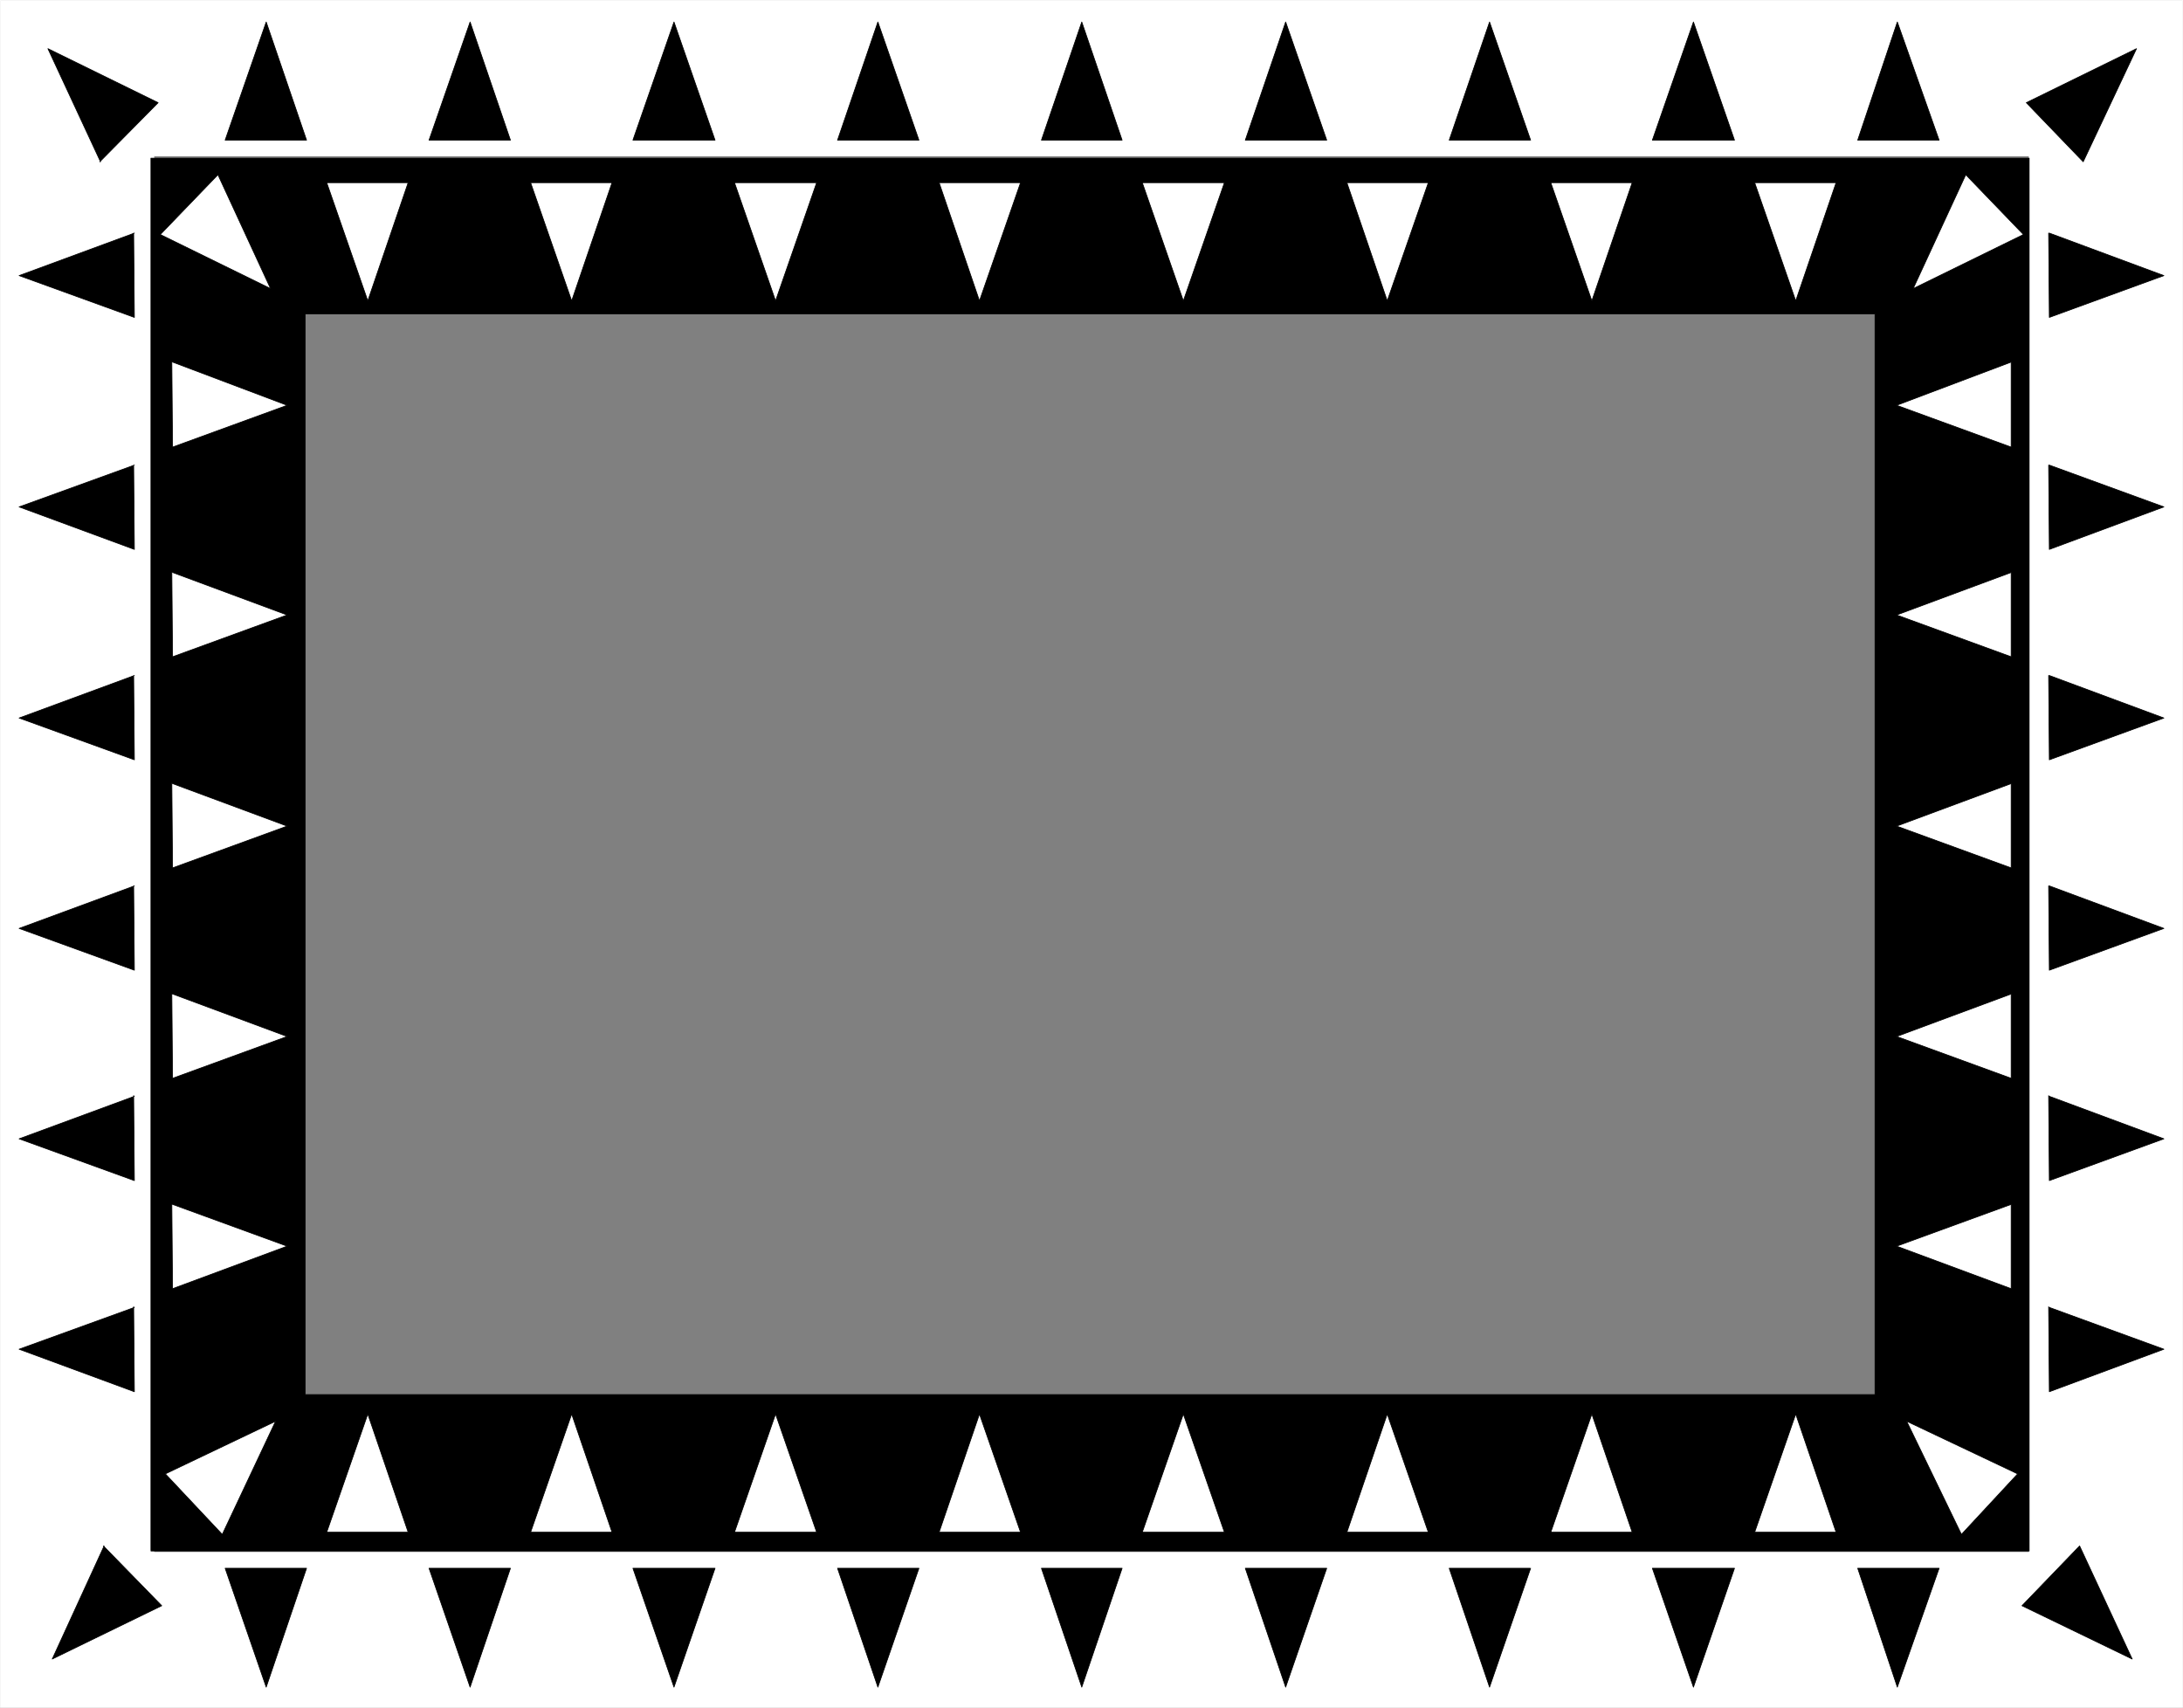 <?xml version="1.0" encoding="UTF-8" standalone="no"?>
<svg
   version="1.0"
   width="129.553mm"
   height="101.343mm"
   id="svg134"
   sodipodi:docname="Background 219.wmf"
   xmlns:inkscape="http://www.inkscape.org/namespaces/inkscape"
   xmlns:sodipodi="http://sodipodi.sourceforge.net/DTD/sodipodi-0.dtd"
   xmlns="http://www.w3.org/2000/svg"
   xmlns:svg="http://www.w3.org/2000/svg">
  <rect width="100%" height="100%" fill="#808080" stroke="none"/>
  <sodipodi:namedview
     id="namedview134"
     pagecolor="#ffffff"
     bordercolor="#000000"
     borderopacity="0.25"
     inkscape:showpageshadow="2"
     inkscape:pageopacity="0.0"
     inkscape:pagecheckerboard="0"
     inkscape:deskcolor="#d1d1d1"
     inkscape:document-units="mm" />
  <defs
     id="defs1">
    <pattern
       id="WMFhbasepattern"
       patternUnits="userSpaceOnUse"
       width="6"
       height="6"
       x="0"
       y="0" />
  </defs>
  <path
     style="fill:#ffffff;fill-opacity:1;fill-rule:evenodd;stroke:none"
     d="M 0.081,382.949 V 0.081 H 489.567 V 34.99 H 455.146 V 348.202 H 34.502 V 34.99 H 455.146 489.567 V 382.949 H 0.081 Z"
     id="path1" />
  <path
     style="fill:none;stroke:#ffffff;stroke-width:0.162px;stroke-linecap:round;stroke-linejoin:round;stroke-miterlimit:4;stroke-dasharray:none;stroke-opacity:1"
     d="M 0.081,382.949 V 0.081 H 489.567 V 382.949 H 0.081"
     id="path2" />
  <path
     style="fill:none;stroke:#ffffff;stroke-width:0.162px;stroke-linecap:round;stroke-linejoin:round;stroke-miterlimit:4;stroke-dasharray:none;stroke-opacity:1"
     d="M 34.502,348.202 V 34.99 H 455.146 V 348.202 H 34.502"
     id="path3" />
  <path
     style="fill:#000000;fill-opacity:1;fill-rule:evenodd;stroke:none"
     d="M 33.855,347.717 V 35.475 H 455.146 V 70.384 H 420.564 V 312.808 H 68.438 V 70.384 H 420.564 455.146 V 347.879 H 33.855 v 0 z"
     id="path4" />
  <path
     style="fill:none;stroke:#000000;stroke-width:0.162px;stroke-linecap:round;stroke-linejoin:round;stroke-miterlimit:4;stroke-dasharray:none;stroke-opacity:1"
     d="M 33.855,347.717 V 35.475 H 455.146 V 347.879 H 33.855"
     id="path5" />
  <path
     style="fill:none;stroke:#000000;stroke-width:0.162px;stroke-linecap:round;stroke-linejoin:round;stroke-miterlimit:4;stroke-dasharray:none;stroke-opacity:1"
     d="M 68.438,312.808 V 70.384 H 420.564 V 312.808 H 68.438"
     id="path6" />
  <path
     style="fill:#000000;fill-opacity:1;fill-rule:evenodd;stroke:none"
     d="M 68.761,31.434 H 50.5 l 9.211,-26.505 9.05,26.505 z"
     id="path7" />
  <path
     style="fill:none;stroke:#000000;stroke-width:0.162px;stroke-linecap:round;stroke-linejoin:round;stroke-miterlimit:4;stroke-dasharray:none;stroke-opacity:1"
     d="M 68.761,31.434 H 50.5 l 9.211,-26.505 9.05,26.505 v 0"
     id="path8" />
  <path
     style="fill:#000000;fill-opacity:1;fill-rule:evenodd;stroke:none"
     d="M 114.493,31.434 H 96.233 L 105.444,4.929 Z"
     id="path9" />
  <path
     style="fill:none;stroke:#000000;stroke-width:0.162px;stroke-linecap:round;stroke-linejoin:round;stroke-miterlimit:4;stroke-dasharray:none;stroke-opacity:1"
     d="M 114.493,31.434 H 96.233 l 9.211,-26.505 9.05,26.505 v 0"
     id="path10" />
  <path
     style="fill:#000000;fill-opacity:1;fill-rule:evenodd;stroke:none"
     d="M 160.388,31.434 H 141.965 L 151.177,4.929 Z"
     id="path11" />
  <path
     style="fill:none;stroke:#000000;stroke-width:0.162px;stroke-linecap:round;stroke-linejoin:round;stroke-miterlimit:4;stroke-dasharray:none;stroke-opacity:1"
     d="m 160.388,31.434 h -18.422 l 9.211,-26.505 9.211,26.505 v 0"
     id="path12" />
  <path
     style="fill:#000000;fill-opacity:1;fill-rule:evenodd;stroke:none"
     d="m 206.121,31.434 h -18.261 l 9.05,-26.505 9.211,26.505 z"
     id="path13" />
  <path
     style="fill:none;stroke:#000000;stroke-width:0.162px;stroke-linecap:round;stroke-linejoin:round;stroke-miterlimit:4;stroke-dasharray:none;stroke-opacity:1"
     d="m 206.121,31.434 h -18.261 l 9.05,-26.505 9.211,26.505 v 0"
     id="path14" />
  <path
     style="fill:#000000;fill-opacity:1;fill-rule:evenodd;stroke:none"
     d="M 251.692,31.434 H 233.593 L 242.642,4.929 Z"
     id="path15" />
  <path
     style="fill:none;stroke:#000000;stroke-width:0.162px;stroke-linecap:round;stroke-linejoin:round;stroke-miterlimit:4;stroke-dasharray:none;stroke-opacity:1"
     d="m 251.692,31.434 h -18.099 l 9.05,-26.505 9.05,26.505 v 0"
     id="path16" />
  <path
     style="fill:#000000;fill-opacity:1;fill-rule:evenodd;stroke:none"
     d="m 297.586,31.434 h -18.261 l 9.05,-26.505 9.211,26.505 z"
     id="path17" />
  <path
     style="fill:none;stroke:#000000;stroke-width:0.162px;stroke-linecap:round;stroke-linejoin:round;stroke-miterlimit:4;stroke-dasharray:none;stroke-opacity:1"
     d="m 297.586,31.434 h -18.261 l 9.05,-26.505 9.211,26.505 v 0"
     id="path18" />
  <path
     style="fill:#000000;fill-opacity:1;fill-rule:evenodd;stroke:none"
     d="m 343.157,31.434 h -18.099 l 9.05,-26.505 9.211,26.505 v 0 z"
     id="path19" />
  <path
     style="fill:none;stroke:#000000;stroke-width:0.162px;stroke-linecap:round;stroke-linejoin:round;stroke-miterlimit:4;stroke-dasharray:none;stroke-opacity:1"
     d="m 343.157,31.434 h -18.099 l 9.05,-26.505 9.211,26.505 v 0"
     id="path20" />
  <path
     style="fill:#000000;fill-opacity:1;fill-rule:evenodd;stroke:none"
     d="M 389.052,31.434 H 370.629 L 379.84,4.929 Z"
     id="path21" />
  <path
     style="fill:none;stroke:#000000;stroke-width:0.162px;stroke-linecap:round;stroke-linejoin:round;stroke-miterlimit:4;stroke-dasharray:none;stroke-opacity:1"
     d="m 389.052,31.434 h -18.422 l 9.211,-26.505 9.211,26.505 v 0"
     id="path22" />
  <path
     style="fill:#000000;fill-opacity:1;fill-rule:evenodd;stroke:none"
     d="M 434.946,31.434 H 416.685 L 425.573,4.929 Z"
     id="path23" />
  <path
     style="fill:none;stroke:#000000;stroke-width:0.162px;stroke-linecap:round;stroke-linejoin:round;stroke-miterlimit:4;stroke-dasharray:none;stroke-opacity:1"
     d="m 434.946,31.434 h -18.261 l 8.888,-26.505 9.373,26.505 v 0"
     id="path24" />
  <path
     style="fill:#000000;fill-opacity:1;fill-rule:evenodd;stroke:none"
     d="M 467.266,36.283 454.499,23.03 479.224,10.909 Z"
     id="path25" />
  <path
     style="fill:none;stroke:#000000;stroke-width:0.162px;stroke-linecap:round;stroke-linejoin:round;stroke-miterlimit:4;stroke-dasharray:none;stroke-opacity:1"
     d="M 467.266,36.283 454.499,23.03 479.224,10.909 467.266,36.283 v 0"
     id="path26" />
  <path
     style="fill:#000000;fill-opacity:1;fill-rule:evenodd;stroke:none"
     d="m 459.509,52.283 0.162,18.909 25.694,-9.374 -25.694,-9.535 v 0 z"
     id="path27" />
  <path
     style="fill:none;stroke:#000000;stroke-width:0.162px;stroke-linecap:round;stroke-linejoin:round;stroke-miterlimit:4;stroke-dasharray:none;stroke-opacity:1"
     d="m 459.509,52.283 0.162,18.909 25.694,-9.374 -25.694,-9.535 v 0"
     id="path28" />
  <path
     style="fill:#000000;fill-opacity:1;fill-rule:evenodd;stroke:none"
     d="m 459.509,151.515 0.162,18.909 25.694,-9.374 -25.694,-9.535 v 0 z"
     id="path29" />
  <path
     style="fill:none;stroke:#000000;stroke-width:0.162px;stroke-linecap:round;stroke-linejoin:round;stroke-miterlimit:4;stroke-dasharray:none;stroke-opacity:1"
     d="m 459.509,151.515 0.162,18.909 25.694,-9.374 -25.694,-9.535 v 0"
     id="path30" />
  <path
     style="fill:#000000;fill-opacity:1;fill-rule:evenodd;stroke:none"
     d="m 459.509,104.323 0.162,18.909 25.694,-9.535 -25.694,-9.374 v 0 z"
     id="path31" />
  <path
     style="fill:none;stroke:#000000;stroke-width:0.162px;stroke-linecap:round;stroke-linejoin:round;stroke-miterlimit:4;stroke-dasharray:none;stroke-opacity:1"
     d="m 459.509,104.323 0.162,18.909 25.694,-9.535 -25.694,-9.374 v 0"
     id="path32" />
  <path
     style="fill:#000000;fill-opacity:1;fill-rule:evenodd;stroke:none"
     d="m 459.509,198.707 0.162,18.909 25.694,-9.374 -25.694,-9.535 v 0 z"
     id="path33" />
  <path
     style="fill:none;stroke:#000000;stroke-width:0.162px;stroke-linecap:round;stroke-linejoin:round;stroke-miterlimit:4;stroke-dasharray:none;stroke-opacity:1"
     d="m 459.509,198.707 0.162,18.909 25.694,-9.374 -25.694,-9.535 v 0"
     id="path34" />
  <path
     style="fill:#000000;fill-opacity:1;fill-rule:evenodd;stroke:none"
     d="m 459.509,245.737 0.162,19.071 25.694,-9.374 -25.694,-9.535 v 0 z"
     id="path35" />
  <path
     style="fill:none;stroke:#000000;stroke-width:0.162px;stroke-linecap:round;stroke-linejoin:round;stroke-miterlimit:4;stroke-dasharray:none;stroke-opacity:1"
     d="m 459.509,245.737 0.162,19.071 25.694,-9.374 -25.694,-9.535 v 0"
     id="path36" />
  <path
     style="fill:#000000;fill-opacity:1;fill-rule:evenodd;stroke:none"
     d="m 459.509,293.091 0.162,19.071 25.694,-9.535 -25.694,-9.374 v 0 z"
     id="path37" />
  <path
     style="fill:none;stroke:#000000;stroke-width:0.162px;stroke-linecap:round;stroke-linejoin:round;stroke-miterlimit:4;stroke-dasharray:none;stroke-opacity:1"
     d="m 459.509,293.091 0.162,19.071 25.694,-9.535 -25.694,-9.374 v 0"
     id="path38" />
  <path
     style="fill:#000000;fill-opacity:1;fill-rule:evenodd;stroke:none"
     d="m 466.458,346.747 -12.928,13.414 24.725,11.96 -11.797,-25.374 z"
     id="path39" />
  <path
     style="fill:none;stroke:#000000;stroke-width:0.162px;stroke-linecap:round;stroke-linejoin:round;stroke-miterlimit:4;stroke-dasharray:none;stroke-opacity:1"
     d="m 466.458,346.747 -12.928,13.414 24.725,11.96 -11.797,-25.374 v 0"
     id="path40" />
  <path
     style="fill:#000000;fill-opacity:1;fill-rule:evenodd;stroke:none"
     d="m 434.946,351.758 h -18.261 l 8.888,26.667 9.373,-26.667 z"
     id="path41" />
  <path
     style="fill:none;stroke:#000000;stroke-width:0.162px;stroke-linecap:round;stroke-linejoin:round;stroke-miterlimit:4;stroke-dasharray:none;stroke-opacity:1"
     d="m 434.946,351.758 h -18.261 l 8.888,26.667 9.373,-26.667 v 0"
     id="path42" />
  <path
     style="fill:#000000;fill-opacity:1;fill-rule:evenodd;stroke:none"
     d="m 389.052,351.758 h -18.422 l 9.211,26.667 9.211,-26.667 z"
     id="path43" />
  <path
     style="fill:none;stroke:#000000;stroke-width:0.162px;stroke-linecap:round;stroke-linejoin:round;stroke-miterlimit:4;stroke-dasharray:none;stroke-opacity:1"
     d="m 389.052,351.758 h -18.422 l 9.211,26.667 9.211,-26.667 v 0"
     id="path44" />
  <path
     style="fill:#000000;fill-opacity:1;fill-rule:evenodd;stroke:none"
     d="m 343.157,351.758 h -18.099 l 9.05,26.667 9.211,-26.667 v 0 z"
     id="path45" />
  <path
     style="fill:none;stroke:#000000;stroke-width:0.162px;stroke-linecap:round;stroke-linejoin:round;stroke-miterlimit:4;stroke-dasharray:none;stroke-opacity:1"
     d="m 343.157,351.758 h -18.099 l 9.05,26.667 9.211,-26.667 v 0"
     id="path46" />
  <path
     style="fill:#000000;fill-opacity:1;fill-rule:evenodd;stroke:none"
     d="m 297.586,351.758 h -18.261 l 9.05,26.667 9.211,-26.667 z"
     id="path47" />
  <path
     style="fill:none;stroke:#000000;stroke-width:0.162px;stroke-linecap:round;stroke-linejoin:round;stroke-miterlimit:4;stroke-dasharray:none;stroke-opacity:1"
     d="m 297.586,351.758 h -18.261 l 9.05,26.667 9.211,-26.667 v 0"
     id="path48" />
  <path
     style="fill:#000000;fill-opacity:1;fill-rule:evenodd;stroke:none"
     d="m 251.692,351.758 h -18.099 l 9.05,26.667 9.05,-26.667 z"
     id="path49" />
  <path
     style="fill:none;stroke:#000000;stroke-width:0.162px;stroke-linecap:round;stroke-linejoin:round;stroke-miterlimit:4;stroke-dasharray:none;stroke-opacity:1"
     d="m 251.692,351.758 h -18.099 l 9.05,26.667 9.05,-26.667 v 0"
     id="path50" />
  <path
     style="fill:#000000;fill-opacity:1;fill-rule:evenodd;stroke:none"
     d="m 206.121,351.758 h -18.261 l 9.05,26.667 9.211,-26.667 z"
     id="path51" />
  <path
     style="fill:none;stroke:#000000;stroke-width:0.162px;stroke-linecap:round;stroke-linejoin:round;stroke-miterlimit:4;stroke-dasharray:none;stroke-opacity:1"
     d="m 206.121,351.758 h -18.261 l 9.05,26.667 9.211,-26.667 v 0"
     id="path52" />
  <path
     style="fill:#000000;fill-opacity:1;fill-rule:evenodd;stroke:none"
     d="m 160.388,351.758 h -18.422 l 9.211,26.667 9.211,-26.667 z"
     id="path53" />
  <path
     style="fill:none;stroke:#000000;stroke-width:0.162px;stroke-linecap:round;stroke-linejoin:round;stroke-miterlimit:4;stroke-dasharray:none;stroke-opacity:1"
     d="m 160.388,351.758 h -18.422 l 9.211,26.667 9.211,-26.667 v 0"
     id="path54" />
  <path
     style="fill:#000000;fill-opacity:1;fill-rule:evenodd;stroke:none"
     d="M 114.493,351.758 H 96.233 l 9.211,26.667 9.05,-26.667 z"
     id="path55" />
  <path
     style="fill:none;stroke:#000000;stroke-width:0.162px;stroke-linecap:round;stroke-linejoin:round;stroke-miterlimit:4;stroke-dasharray:none;stroke-opacity:1"
     d="M 114.493,351.758 H 96.233 l 9.211,26.667 9.05,-26.667 v 0"
     id="path56" />
  <path
     style="fill:#000000;fill-opacity:1;fill-rule:evenodd;stroke:none"
     d="M 68.761,351.758 H 50.5 l 9.211,26.667 9.05,-26.667 z"
     id="path57" />
  <path
     style="fill:none;stroke:#000000;stroke-width:0.162px;stroke-linecap:round;stroke-linejoin:round;stroke-miterlimit:4;stroke-dasharray:none;stroke-opacity:1"
     d="M 68.761,351.758 H 50.5 l 9.211,26.667 9.05,-26.667 v 0"
     id="path58" />
  <path
     style="fill:#000000;fill-opacity:1;fill-rule:evenodd;stroke:none"
     d="m 23.19,346.747 13.09,13.414 -24.563,11.96 11.635,-25.374 v 0 z"
     id="path59" />
  <path
     style="fill:none;stroke:#000000;stroke-width:0.162px;stroke-linecap:round;stroke-linejoin:round;stroke-miterlimit:4;stroke-dasharray:none;stroke-opacity:1"
     d="m 23.19,346.747 13.09,13.414 -24.563,11.96 11.635,-25.374 v 0"
     id="path60" />
  <path
     style="fill:#000000;fill-opacity:1;fill-rule:evenodd;stroke:none"
     d="m 29.977,293.091 0.162,19.071 -25.856,-9.535 25.856,-9.374 v 0 z"
     id="path61" />
  <path
     style="fill:none;stroke:#000000;stroke-width:0.162px;stroke-linecap:round;stroke-linejoin:round;stroke-miterlimit:4;stroke-dasharray:none;stroke-opacity:1"
     d="m 29.977,293.091 0.162,19.071 -25.856,-9.535 25.856,-9.374 v 0"
     id="path62" />
  <path
     style="fill:#000000;fill-opacity:1;fill-rule:evenodd;stroke:none"
     d="m 29.977,245.737 0.162,19.071 -25.856,-9.374 25.856,-9.535 v 0 z"
     id="path63" />
  <path
     style="fill:none;stroke:#000000;stroke-width:0.162px;stroke-linecap:round;stroke-linejoin:round;stroke-miterlimit:4;stroke-dasharray:none;stroke-opacity:1"
     d="m 29.977,245.737 0.162,19.071 -25.856,-9.374 25.856,-9.535 v 0"
     id="path64" />
  <path
     style="fill:#000000;fill-opacity:1;fill-rule:evenodd;stroke:none"
     d="m 29.977,198.707 0.162,18.909 -25.856,-9.374 25.856,-9.535 v 0 z"
     id="path65" />
  <path
     style="fill:none;stroke:#000000;stroke-width:0.162px;stroke-linecap:round;stroke-linejoin:round;stroke-miterlimit:4;stroke-dasharray:none;stroke-opacity:1"
     d="m 29.977,198.707 0.162,18.909 -25.856,-9.374 25.856,-9.535 v 0"
     id="path66" />
  <path
     style="fill:#000000;fill-opacity:1;fill-rule:evenodd;stroke:none"
     d="m 29.977,151.515 0.162,18.909 -25.856,-9.374 25.856,-9.535 v 0 z"
     id="path67" />
  <path
     style="fill:none;stroke:#000000;stroke-width:0.162px;stroke-linecap:round;stroke-linejoin:round;stroke-miterlimit:4;stroke-dasharray:none;stroke-opacity:1"
     d="m 29.977,151.515 0.162,18.909 -25.856,-9.374 25.856,-9.535 v 0"
     id="path68" />
  <path
     style="fill:#000000;fill-opacity:1;fill-rule:evenodd;stroke:none"
     d="m 29.977,104.323 0.162,18.909 -25.856,-9.535 25.856,-9.374 v 0 z"
     id="path69" />
  <path
     style="fill:none;stroke:#000000;stroke-width:0.162px;stroke-linecap:round;stroke-linejoin:round;stroke-miterlimit:4;stroke-dasharray:none;stroke-opacity:1"
     d="m 29.977,104.323 0.162,18.909 -25.856,-9.535 25.856,-9.374 v 0"
     id="path70" />
  <path
     style="fill:#000000;fill-opacity:1;fill-rule:evenodd;stroke:none"
     d="m 29.977,52.283 0.162,18.909 L 4.282,61.818 30.138,52.283 v 0 z"
     id="path71" />
  <path
     style="fill:none;stroke:#000000;stroke-width:0.162px;stroke-linecap:round;stroke-linejoin:round;stroke-miterlimit:4;stroke-dasharray:none;stroke-opacity:1"
     d="m 29.977,52.283 0.162,18.909 L 4.282,61.818 30.138,52.283 v 0"
     id="path72" />
  <path
     style="fill:#000000;fill-opacity:1;fill-rule:evenodd;stroke:none"
     d="M 22.382,36.283 35.471,23.03 10.746,10.909 22.543,36.283 v 0 z"
     id="path73" />
  <path
     style="fill:none;stroke:#000000;stroke-width:0.162px;stroke-linecap:round;stroke-linejoin:round;stroke-miterlimit:4;stroke-dasharray:none;stroke-opacity:1"
     d="M 22.382,36.283 35.471,23.03 10.746,10.909 22.543,36.283 v 0"
     id="path74" />
  <path
     style="fill:#ffffff;fill-opacity:1;fill-rule:evenodd;stroke:none"
     d="M 48.884,39.192 35.956,52.606 60.681,64.727 48.884,39.192 Z"
     id="path75" />
  <path
     style="fill:none;stroke:#000000;stroke-width:0.162px;stroke-linecap:round;stroke-linejoin:round;stroke-miterlimit:4;stroke-dasharray:none;stroke-opacity:1"
     d="M 48.884,39.192 35.956,52.606 60.681,64.727 48.884,39.192 v 0"
     id="path76" />
  <path
     style="fill:#ffffff;fill-opacity:1;fill-rule:evenodd;stroke:none"
     d="M 91.546,40.97 H 73.286 l 9.211,26.505 9.05,-26.505 z"
     id="path77" />
  <path
     style="fill:none;stroke:#000000;stroke-width:0.162px;stroke-linecap:round;stroke-linejoin:round;stroke-miterlimit:4;stroke-dasharray:none;stroke-opacity:1"
     d="M 91.546,40.97 H 73.286 l 9.211,26.505 9.05,-26.505 v 0"
     id="path78" />
  <path
     style="fill:#ffffff;fill-opacity:1;fill-rule:evenodd;stroke:none"
     d="m 137.279,40.97 h -18.261 l 9.211,26.505 z"
     id="path79" />
  <path
     style="fill:none;stroke:#000000;stroke-width:0.162px;stroke-linecap:round;stroke-linejoin:round;stroke-miterlimit:4;stroke-dasharray:none;stroke-opacity:1"
     d="m 137.279,40.97 h -18.261 l 9.211,26.505 9.05,-26.505 v 0"
     id="path80" />
  <path
     style="fill:#ffffff;fill-opacity:1;fill-rule:evenodd;stroke:none"
     d="M 183.173,40.97 H 164.751 L 173.962,67.475 Z"
     id="path81" />
  <path
     style="fill:none;stroke:#000000;stroke-width:0.162px;stroke-linecap:round;stroke-linejoin:round;stroke-miterlimit:4;stroke-dasharray:none;stroke-opacity:1"
     d="m 183.173,40.97 h -18.422 l 9.211,26.505 9.211,-26.505 v 0"
     id="path82" />
  <path
     style="fill:#ffffff;fill-opacity:1;fill-rule:evenodd;stroke:none"
     d="m 228.906,40.97 h -18.261 l 9.05,26.505 9.211,-26.505 z"
     id="path83" />
  <path
     style="fill:none;stroke:#000000;stroke-width:0.162px;stroke-linecap:round;stroke-linejoin:round;stroke-miterlimit:4;stroke-dasharray:none;stroke-opacity:1"
     d="m 228.906,40.97 h -18.261 l 9.05,26.505 9.211,-26.505 v 0"
     id="path84" />
  <path
     style="fill:#ffffff;fill-opacity:1;fill-rule:evenodd;stroke:none"
     d="M 274.639,40.97 H 256.217 L 265.428,67.475 Z"
     id="path85" />
  <path
     style="fill:none;stroke:#000000;stroke-width:0.162px;stroke-linecap:round;stroke-linejoin:round;stroke-miterlimit:4;stroke-dasharray:none;stroke-opacity:1"
     d="m 274.639,40.97 h -18.422 l 9.211,26.505 9.211,-26.505 v 0"
     id="path86" />
  <path
     style="fill:#ffffff;fill-opacity:1;fill-rule:evenodd;stroke:none"
     d="m 320.372,40.97 h -18.261 l 9.05,26.505 z"
     id="path87" />
  <path
     style="fill:none;stroke:#000000;stroke-width:0.162px;stroke-linecap:round;stroke-linejoin:round;stroke-miterlimit:4;stroke-dasharray:none;stroke-opacity:1"
     d="m 320.372,40.97 h -18.261 l 9.05,26.505 9.211,-26.505 v 0"
     id="path88" />
  <path
     style="fill:#ffffff;fill-opacity:1;fill-rule:evenodd;stroke:none"
     d="M 366.104,40.97 H 347.844 L 357.055,67.475 Z"
     id="path89" />
  <path
     style="fill:none;stroke:#000000;stroke-width:0.162px;stroke-linecap:round;stroke-linejoin:round;stroke-miterlimit:4;stroke-dasharray:none;stroke-opacity:1"
     d="m 366.104,40.97 h -18.261 l 9.211,26.505 9.05,-26.505 v 0"
     id="path90" />
  <path
     style="fill:#ffffff;fill-opacity:1;fill-rule:evenodd;stroke:none"
     d="m 411.837,40.97 h -18.261 l 9.211,26.505 z"
     id="path91" />
  <path
     style="fill:none;stroke:#000000;stroke-width:0.162px;stroke-linecap:round;stroke-linejoin:round;stroke-miterlimit:4;stroke-dasharray:none;stroke-opacity:1"
     d="m 411.837,40.97 h -18.261 l 9.211,26.505 9.05,-26.505 v 0"
     id="path92" />
  <path
     style="fill:#ffffff;fill-opacity:1;fill-rule:evenodd;stroke:none"
     d="m 440.925,39.192 12.928,13.414 -24.725,12.121 z"
     id="path93" />
  <path
     style="fill:none;stroke:#000000;stroke-width:0.162px;stroke-linecap:round;stroke-linejoin:round;stroke-miterlimit:4;stroke-dasharray:none;stroke-opacity:1"
     d="m 440.925,39.192 12.928,13.414 -24.725,12.121 11.797,-25.535 v 0"
     id="path94" />
  <path
     style="fill:#ffffff;fill-opacity:1;fill-rule:evenodd;stroke:none"
     d="M 451.106,81.212 V 100.283 L 425.412,90.909 Z"
     id="path95" />
  <path
     style="fill:none;stroke:#000000;stroke-width:0.162px;stroke-linecap:round;stroke-linejoin:round;stroke-miterlimit:4;stroke-dasharray:none;stroke-opacity:1"
     d="m 451.106,81.212 v 19.071 l -25.694,-9.374 25.694,-9.697 v 0"
     id="path96" />
  <path
     style="fill:#ffffff;fill-opacity:1;fill-rule:evenodd;stroke:none"
     d="m 451.106,128.404 v 18.909 l -25.694,-9.374 z"
     id="path97" />
  <path
     style="fill:none;stroke:#000000;stroke-width:0.162px;stroke-linecap:round;stroke-linejoin:round;stroke-miterlimit:4;stroke-dasharray:none;stroke-opacity:1"
     d="m 451.106,128.404 v 18.909 l -25.694,-9.374 25.694,-9.535 v 0"
     id="path98" />
  <path
     style="fill:#ffffff;fill-opacity:1;fill-rule:evenodd;stroke:none"
     d="m 451.106,175.596 v 19.071 l -25.694,-9.374 25.694,-9.535 v 0 z"
     id="path99" />
  <path
     style="fill:none;stroke:#000000;stroke-width:0.162px;stroke-linecap:round;stroke-linejoin:round;stroke-miterlimit:4;stroke-dasharray:none;stroke-opacity:1"
     d="m 451.106,175.596 v 19.071 l -25.694,-9.374 25.694,-9.535 v 0"
     id="path100" />
  <path
     style="fill:#ffffff;fill-opacity:1;fill-rule:evenodd;stroke:none"
     d="m 451.106,222.949 v 18.909 l -25.694,-9.374 z"
     id="path101" />
  <path
     style="fill:none;stroke:#000000;stroke-width:0.162px;stroke-linecap:round;stroke-linejoin:round;stroke-miterlimit:4;stroke-dasharray:none;stroke-opacity:1"
     d="m 451.106,222.949 v 18.909 l -25.694,-9.374 25.694,-9.535 v 0"
     id="path102" />
  <path
     style="fill:#ffffff;fill-opacity:1;fill-rule:evenodd;stroke:none"
     d="m 451.106,270.141 v 18.909 l -25.694,-9.535 25.694,-9.374 z"
     id="path103" />
  <path
     style="fill:none;stroke:#000000;stroke-width:0.162px;stroke-linecap:round;stroke-linejoin:round;stroke-miterlimit:4;stroke-dasharray:none;stroke-opacity:1"
     d="m 451.106,270.141 v 18.909 l -25.694,-9.535 25.694,-9.374 v 0"
     id="path104" />
  <path
     style="fill:#ffffff;fill-opacity:1;fill-rule:evenodd;stroke:none"
     d="m 452.56,330.586 -12.605,13.576 -12.282,-25.374 24.886,11.798 z"
     id="path105" />
  <path
     style="fill:none;stroke:#000000;stroke-width:0.162px;stroke-linecap:round;stroke-linejoin:round;stroke-miterlimit:4;stroke-dasharray:none;stroke-opacity:1"
     d="m 452.56,330.586 -12.605,13.576 -12.282,-25.374 24.886,11.798 v 0"
     id="path106" />
  <path
     style="fill:#ffffff;fill-opacity:1;fill-rule:evenodd;stroke:none"
     d="m 411.837,343.677 h -18.261 l 9.211,-26.505 z"
     id="path107" />
  <path
     style="fill:none;stroke:#000000;stroke-width:0.162px;stroke-linecap:round;stroke-linejoin:round;stroke-miterlimit:4;stroke-dasharray:none;stroke-opacity:1"
     d="m 411.837,343.677 h -18.261 l 9.211,-26.505 9.05,26.505 v 0"
     id="path108" />
  <path
     style="fill:#ffffff;fill-opacity:1;fill-rule:evenodd;stroke:none"
     d="m 366.104,343.677 h -18.261 l 9.211,-26.505 z"
     id="path109" />
  <path
     style="fill:none;stroke:#000000;stroke-width:0.162px;stroke-linecap:round;stroke-linejoin:round;stroke-miterlimit:4;stroke-dasharray:none;stroke-opacity:1"
     d="m 366.104,343.677 h -18.261 l 9.211,-26.505 9.05,26.505 v 0"
     id="path110" />
  <path
     style="fill:#ffffff;fill-opacity:1;fill-rule:evenodd;stroke:none"
     d="m 320.372,343.677 h -18.261 l 9.05,-26.505 z"
     id="path111" />
  <path
     style="fill:none;stroke:#000000;stroke-width:0.162px;stroke-linecap:round;stroke-linejoin:round;stroke-miterlimit:4;stroke-dasharray:none;stroke-opacity:1"
     d="m 320.372,343.677 h -18.261 l 9.05,-26.505 9.211,26.505 v 0"
     id="path112" />
  <path
     style="fill:#ffffff;fill-opacity:1;fill-rule:evenodd;stroke:none"
     d="m 274.639,343.677 h -18.422 l 9.211,-26.505 z"
     id="path113" />
  <path
     style="fill:none;stroke:#000000;stroke-width:0.162px;stroke-linecap:round;stroke-linejoin:round;stroke-miterlimit:4;stroke-dasharray:none;stroke-opacity:1"
     d="m 274.639,343.677 h -18.422 l 9.211,-26.505 9.211,26.505 v 0"
     id="path114" />
  <path
     style="fill:#ffffff;fill-opacity:1;fill-rule:evenodd;stroke:none"
     d="m 228.906,343.677 h -18.261 l 9.05,-26.505 9.211,26.505 z"
     id="path115" />
  <path
     style="fill:none;stroke:#000000;stroke-width:0.162px;stroke-linecap:round;stroke-linejoin:round;stroke-miterlimit:4;stroke-dasharray:none;stroke-opacity:1"
     d="m 228.906,343.677 h -18.261 l 9.05,-26.505 9.211,26.505 v 0"
     id="path116" />
  <path
     style="fill:#ffffff;fill-opacity:1;fill-rule:evenodd;stroke:none"
     d="m 183.173,343.677 h -18.422 l 9.211,-26.505 z"
     id="path117" />
  <path
     style="fill:none;stroke:#000000;stroke-width:0.162px;stroke-linecap:round;stroke-linejoin:round;stroke-miterlimit:4;stroke-dasharray:none;stroke-opacity:1"
     d="m 183.173,343.677 h -18.422 l 9.211,-26.505 9.211,26.505 v 0"
     id="path118" />
  <path
     style="fill:#ffffff;fill-opacity:1;fill-rule:evenodd;stroke:none"
     d="m 137.279,343.677 h -18.261 l 9.211,-26.505 z"
     id="path119" />
  <path
     style="fill:none;stroke:#000000;stroke-width:0.162px;stroke-linecap:round;stroke-linejoin:round;stroke-miterlimit:4;stroke-dasharray:none;stroke-opacity:1"
     d="m 137.279,343.677 h -18.261 l 9.211,-26.505 9.05,26.505 v 0"
     id="path120" />
  <path
     style="fill:#ffffff;fill-opacity:1;fill-rule:evenodd;stroke:none"
     d="M 91.546,343.677 H 73.286 l 9.211,-26.505 9.05,26.505 z"
     id="path121" />
  <path
     style="fill:none;stroke:#000000;stroke-width:0.162px;stroke-linecap:round;stroke-linejoin:round;stroke-miterlimit:4;stroke-dasharray:none;stroke-opacity:1"
     d="M 91.546,343.677 H 73.286 l 9.211,-26.505 9.05,26.505 v 0"
     id="path122" />
  <path
     style="fill:#ffffff;fill-opacity:1;fill-rule:evenodd;stroke:none"
     d="M 37.087,330.586 49.854,344.162 61.812,318.788 37.087,330.586 Z"
     id="path123" />
  <path
     style="fill:none;stroke:#000000;stroke-width:0.162px;stroke-linecap:round;stroke-linejoin:round;stroke-miterlimit:4;stroke-dasharray:none;stroke-opacity:1"
     d="m 37.087,330.586 12.766,13.576 11.958,-25.374 -24.725,11.798 v 0"
     id="path124" />
  <path
     style="fill:#ffffff;fill-opacity:1;fill-rule:evenodd;stroke:none"
     d="m 38.542,270.141 0.162,18.909 25.694,-9.535 -25.694,-9.374 v 0 z"
     id="path125" />
  <path
     style="fill:none;stroke:#000000;stroke-width:0.162px;stroke-linecap:round;stroke-linejoin:round;stroke-miterlimit:4;stroke-dasharray:none;stroke-opacity:1"
     d="m 38.542,270.141 0.162,18.909 25.694,-9.535 -25.694,-9.374 v 0"
     id="path126" />
  <path
     style="fill:#ffffff;fill-opacity:1;fill-rule:evenodd;stroke:none"
     d="m 38.542,222.949 0.162,18.909 25.694,-9.374 -25.694,-9.535 v 0 z"
     id="path127" />
  <path
     style="fill:none;stroke:#000000;stroke-width:0.162px;stroke-linecap:round;stroke-linejoin:round;stroke-miterlimit:4;stroke-dasharray:none;stroke-opacity:1"
     d="m 38.542,222.949 0.162,18.909 25.694,-9.374 -25.694,-9.535 v 0"
     id="path128" />
  <path
     style="fill:#ffffff;fill-opacity:1;fill-rule:evenodd;stroke:none"
     d="m 38.542,175.596 0.162,19.071 25.694,-9.374 -25.694,-9.535 v 0 z"
     id="path129" />
  <path
     style="fill:none;stroke:#000000;stroke-width:0.162px;stroke-linecap:round;stroke-linejoin:round;stroke-miterlimit:4;stroke-dasharray:none;stroke-opacity:1"
     d="m 38.542,175.596 0.162,19.071 25.694,-9.374 -25.694,-9.535 v 0"
     id="path130" />
  <path
     style="fill:#ffffff;fill-opacity:1;fill-rule:evenodd;stroke:none"
     d="m 38.542,128.404 0.162,18.909 25.694,-9.374 -25.694,-9.535 v 0 z"
     id="path131" />
  <path
     style="fill:none;stroke:#000000;stroke-width:0.162px;stroke-linecap:round;stroke-linejoin:round;stroke-miterlimit:4;stroke-dasharray:none;stroke-opacity:1"
     d="m 38.542,128.404 0.162,18.909 25.694,-9.374 -25.694,-9.535 v 0"
     id="path132" />
  <path
     style="fill:#ffffff;fill-opacity:1;fill-rule:evenodd;stroke:none"
     d="m 38.542,81.212 0.162,19.071 25.694,-9.374 -25.694,-9.697 v 0 z"
     id="path133" />
  <path
     style="fill:none;stroke:#000000;stroke-width:0.162px;stroke-linecap:round;stroke-linejoin:round;stroke-miterlimit:4;stroke-dasharray:none;stroke-opacity:1"
     d="m 38.542,81.212 0.162,19.071 25.694,-9.374 -25.694,-9.697 v 0"
     id="path134" />
</svg>
